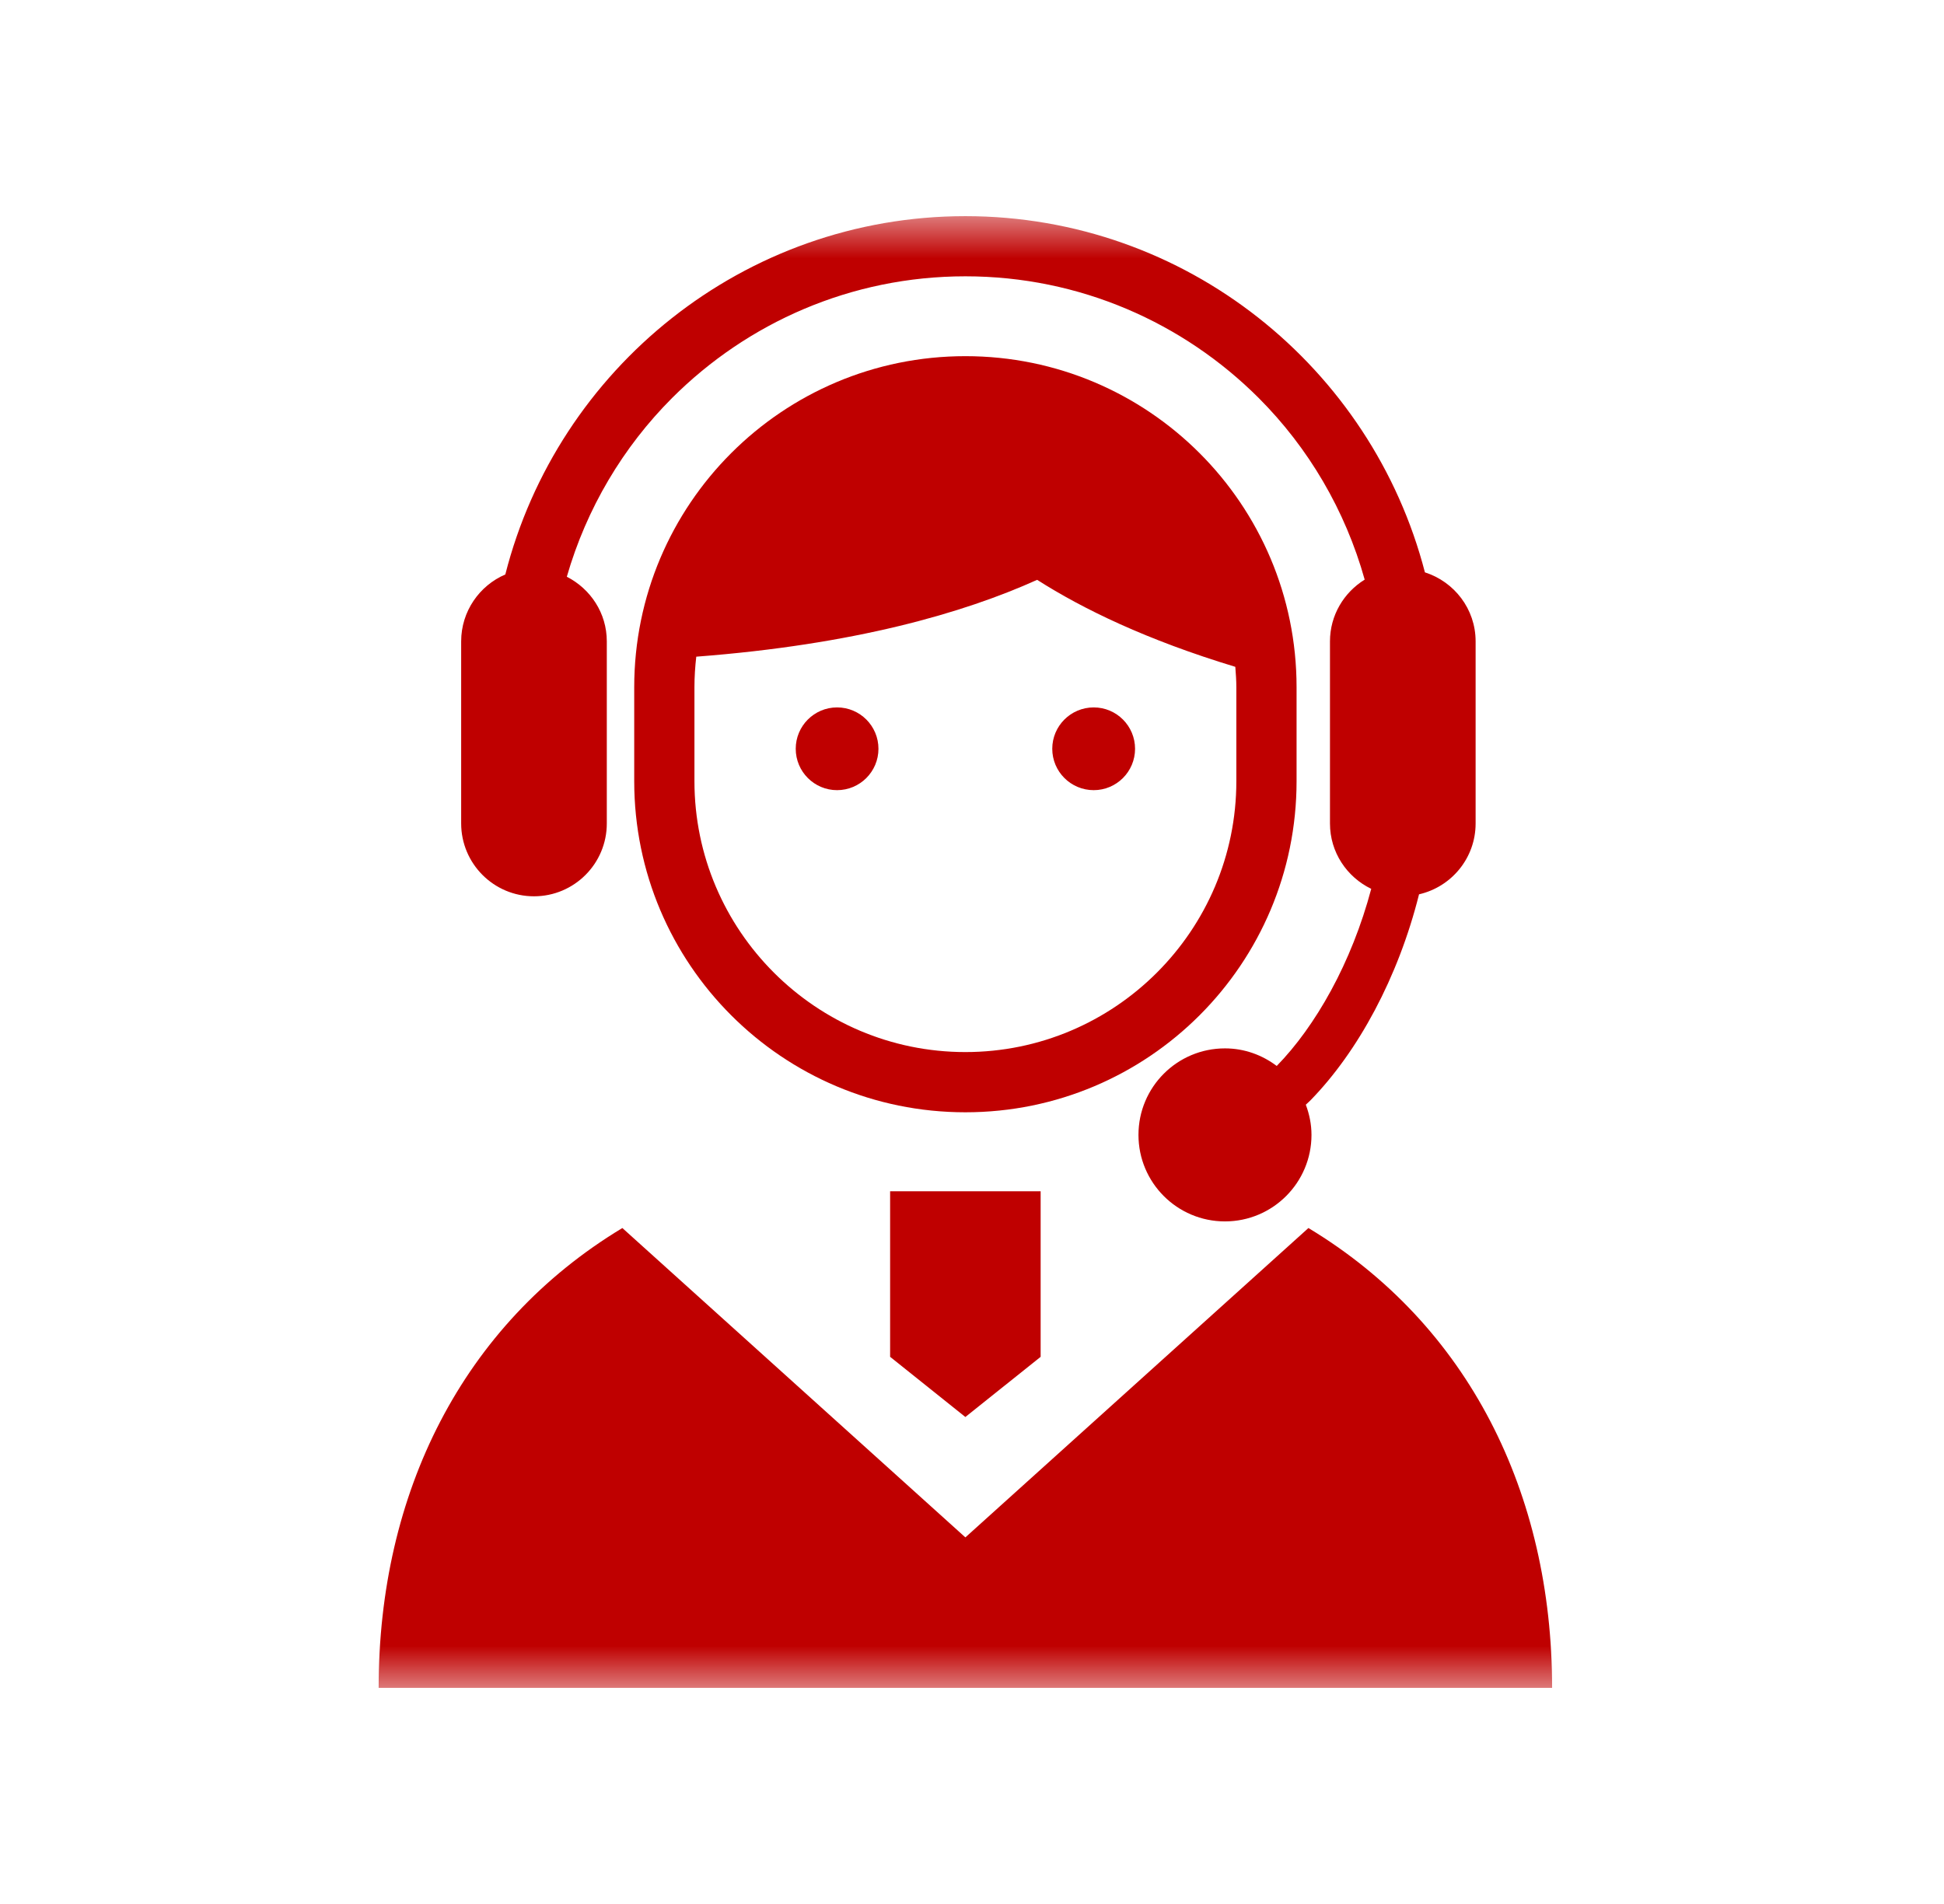<svg width="49" height="48" viewBox="0 0 49 48" fill="none" xmlns="http://www.w3.org/2000/svg">
<g clip-path="url(#clip0_853_9220)">
<mask id="mask0_853_9220" style="mask-type:luminance" maskUnits="userSpaceOnUse" x="5" y="5" width="38" height="38">
<path d="M42.884 5.449H5.782V42.551H42.884V5.449Z" fill="white"/>
</mask>
<g mask="url(#mask0_853_9220)">
<path d="M32.681 19.694V17.326C32.681 12.715 28.944 8.979 24.333 8.979C19.722 8.979 15.986 12.715 15.986 17.326V19.694C15.986 24.303 19.722 28.041 24.333 28.041C28.944 28.041 32.681 24.303 32.681 19.694ZM24.333 26.523C20.568 26.523 17.504 23.459 17.504 19.694V17.326C17.504 17.065 17.521 16.808 17.55 16.555C21.541 16.251 24.293 15.452 26.142 14.618C27.299 15.355 28.903 16.134 31.137 16.811C31.15 16.981 31.163 17.152 31.163 17.326V19.694C31.163 23.459 28.099 26.523 24.333 26.523Z" fill="#BF0000"/>
<path d="M13.459 22.596C14.474 22.596 15.295 21.773 15.295 20.76V16.169C15.295 15.455 14.883 14.844 14.287 14.54C14.784 12.816 15.704 11.271 16.941 10.033C18.838 8.137 21.449 6.966 24.333 6.966C27.218 6.966 29.829 8.137 31.726 10.033C32.98 11.288 33.907 12.86 34.398 14.612C33.875 14.936 33.523 15.51 33.523 16.169V20.76C33.523 21.487 33.949 22.111 34.563 22.408C34.319 23.328 33.968 24.202 33.55 24.97C33.14 25.724 32.668 26.375 32.181 26.873C31.816 26.598 31.367 26.43 30.876 26.43C29.671 26.43 28.696 27.406 28.696 28.611C28.696 29.815 29.671 30.792 30.876 30.792C32.08 30.792 33.057 29.815 33.057 28.611C33.057 28.342 33.003 28.088 32.914 27.85L33.025 27.746C34.233 26.511 35.244 24.639 35.768 22.546C36.584 22.359 37.194 21.632 37.194 20.76V16.169C37.194 15.352 36.656 14.666 35.916 14.429C34.58 9.272 29.903 5.451 24.333 5.449C18.743 5.451 14.054 9.298 12.737 14.482C12.084 14.763 11.624 15.412 11.624 16.169V20.76C11.625 21.773 12.446 22.596 13.459 22.596Z" fill="#BF0000"/>
<path d="M32.98 30.959L24.333 38.758L15.687 30.959C11.644 33.397 9.544 37.656 9.544 42.551H24.333H39.122C39.122 37.657 37.023 33.397 32.98 30.959Z" fill="#BF0000"/>
<path d="M22.436 34.206L24.333 35.723L26.23 34.206V30.033H22.436V34.206Z" fill="#BF0000"/>
<path d="M21.099 17.834C20.524 17.834 20.057 18.301 20.057 18.877C20.057 19.453 20.524 19.92 21.099 19.92C21.675 19.92 22.142 19.453 22.142 18.877C22.142 18.301 21.675 17.834 21.099 17.834Z" fill="#BF0000"/>
<path d="M27.568 17.834C26.991 17.834 26.523 18.301 26.523 18.877C26.523 19.453 26.991 19.92 27.568 19.92C28.143 19.92 28.61 19.453 28.61 18.877C28.61 18.301 28.143 17.834 27.568 17.834Z" fill="#BF0000"/>
</g>
</g>
<defs>
<clipPath id="clip0_853_9220">
<rect width="37.333" height="37.333" fill="white" transform="translate(5.667 5.333)"/>
</clipPath>
</defs>
</svg>
